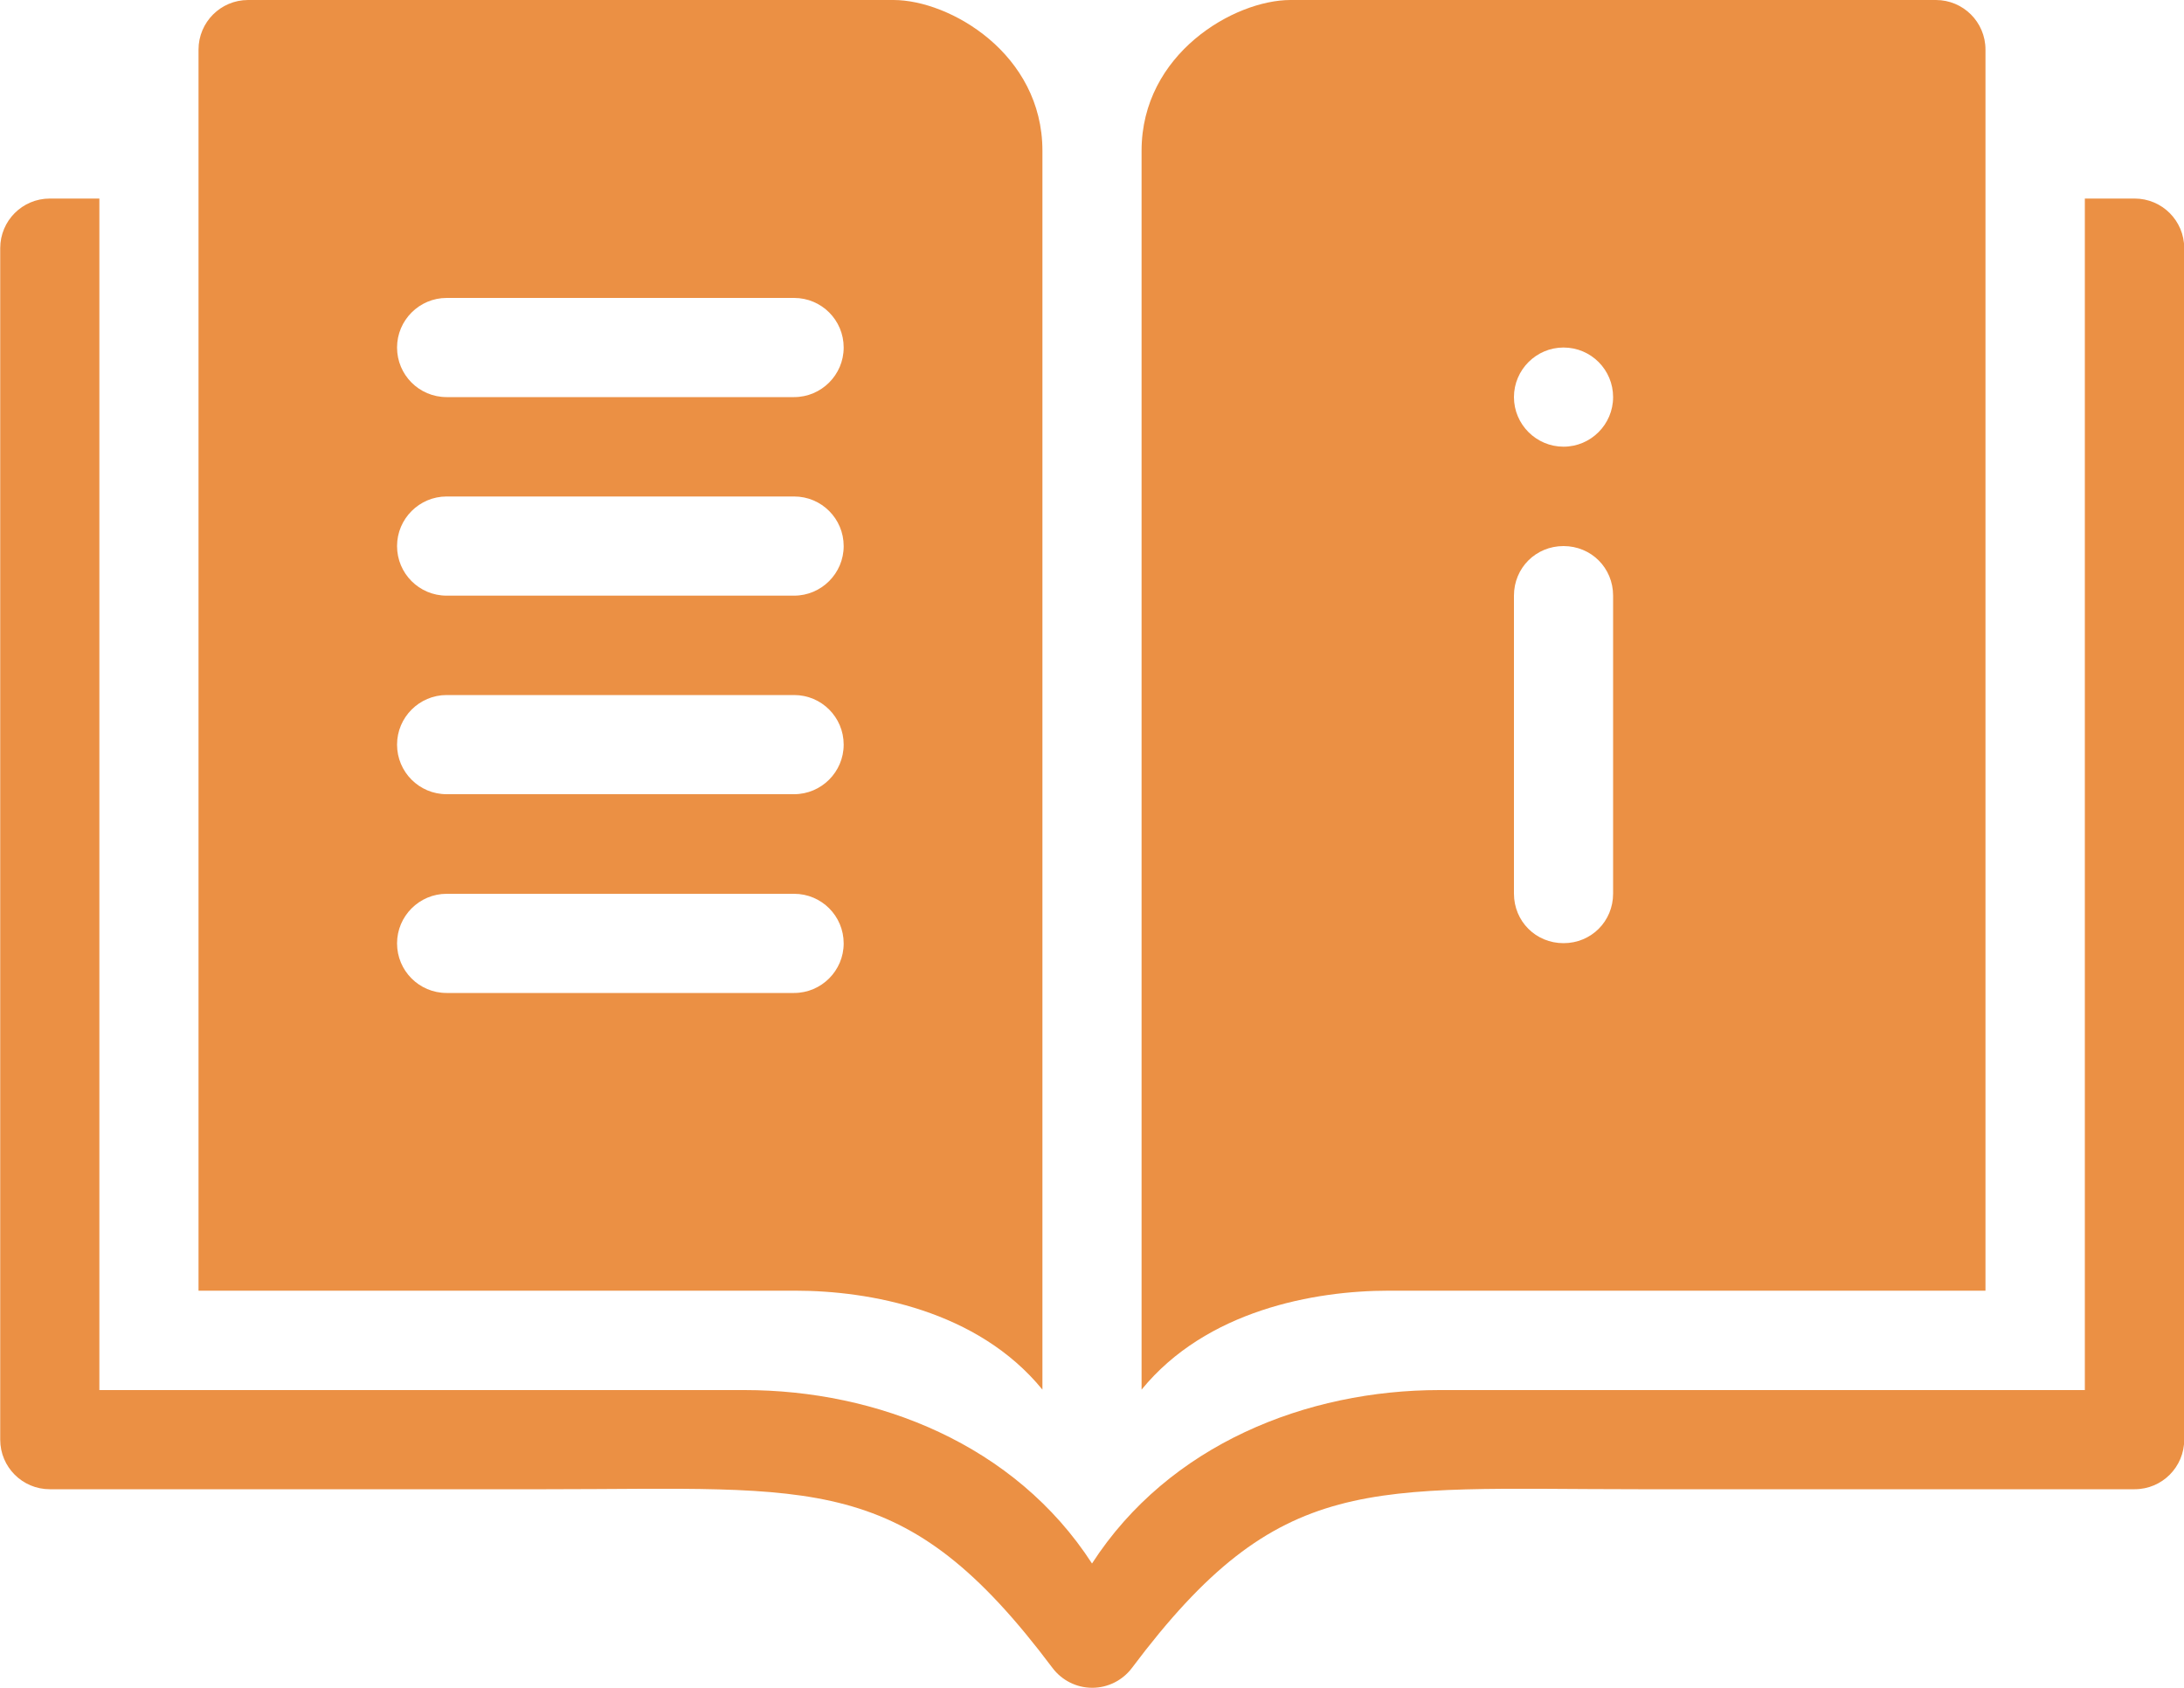 <?xml version="1.0" encoding="UTF-8"?>
<svg id="uuid-5eb12123-a137-4c32-abf6-1b709e1d8f5a" data-name="レイヤー 2" xmlns="http://www.w3.org/2000/svg" viewBox="0 0 100 77.27">
  <defs>
    <style>
      .uuid-6d81019e-26be-48da-80d2-9944d06d7c00 {
        fill: #eb9044;
        stroke-width: 0px;
      }
    </style>
  </defs>
  <g id="uuid-ea7cab27-8695-4ab0-8ec1-5992333e8843" data-name="レイヤー 1">
    <g>
      <path class="uuid-6d81019e-26be-48da-80d2-9944d06d7c00" d="m47.73,63.62V6.9c0-4.44-4.24-6.9-6.82-6.9H11.36c-1.26,0-2.27,1.02-2.27,2.27v56.82h27.33c3.38,0,8.34.89,11.31,4.53ZM20.45,13.64h15.91c1.26,0,2.27,1.02,2.27,2.27s-1.02,2.27-2.27,2.27h-15.91c-1.26,0-2.27-1.02-2.27-2.27s1.02-2.27,2.27-2.27Zm0,9.09h15.91c1.26,0,2.27,1.02,2.27,2.27s-1.02,2.27-2.27,2.27h-15.91c-1.26,0-2.27-1.02-2.27-2.27s1.02-2.27,2.27-2.27Zm0,9.09h15.91c1.26,0,2.27,1.02,2.27,2.27s-1.02,2.27-2.27,2.27h-15.91c-1.26,0-2.27-1.02-2.27-2.27s1.02-2.27,2.27-2.27Zm0,13.64c-1.26,0-2.27-1.02-2.27-2.27s1.02-2.27,2.27-2.27h15.91c1.26,0,2.27,1.02,2.27,2.27s-1.02,2.27-2.27,2.27h-15.91Z"/>
      <path class="uuid-6d81019e-26be-48da-80d2-9944d06d7c00" d="m97.73,9.09h-2.27v54.55h-29.55c-6.07,0-12.38,2.48-15.91,7.94-3.53-5.46-9.84-7.94-15.91-7.94H4.55V9.09h-2.27c-1.26,0-2.27,1.02-2.27,2.27v54.55c0,1.26,1.02,2.27,2.27,2.27h22.73c12.4,0,16.4-.86,23.18,8.18.43.57,1.1.91,1.82.91s1.39-.34,1.82-.91c6.78-9.04,10.78-8.18,23.18-8.18h22.73c1.26,0,2.27-1.02,2.27-2.27V11.36c0-1.26-1.02-2.27-2.27-2.27Z"/>
      <path class="uuid-6d81019e-26be-48da-80d2-9944d06d7c00" d="m90.91,59.09V2.27c0-1.26-1.02-2.27-2.27-2.27h-29.55c-2.58,0-6.82,2.46-6.82,6.9v56.72c2.97-3.64,7.93-4.53,11.31-4.53h27.33Zm-19.32-43.18c1.26,0,2.27,1.02,2.27,2.27s-1.02,2.27-2.27,2.27-2.27-1.02-2.27-2.27,1.02-2.27,2.27-2.27Zm-2.27,11.36c0-1.27,1-2.27,2.27-2.27s2.27,1,2.27,2.27v13.64c0,1.27-1,2.27-2.27,2.27s-2.27-1-2.27-2.27v-13.64Z"/>
    </g>
  </g>
</svg>